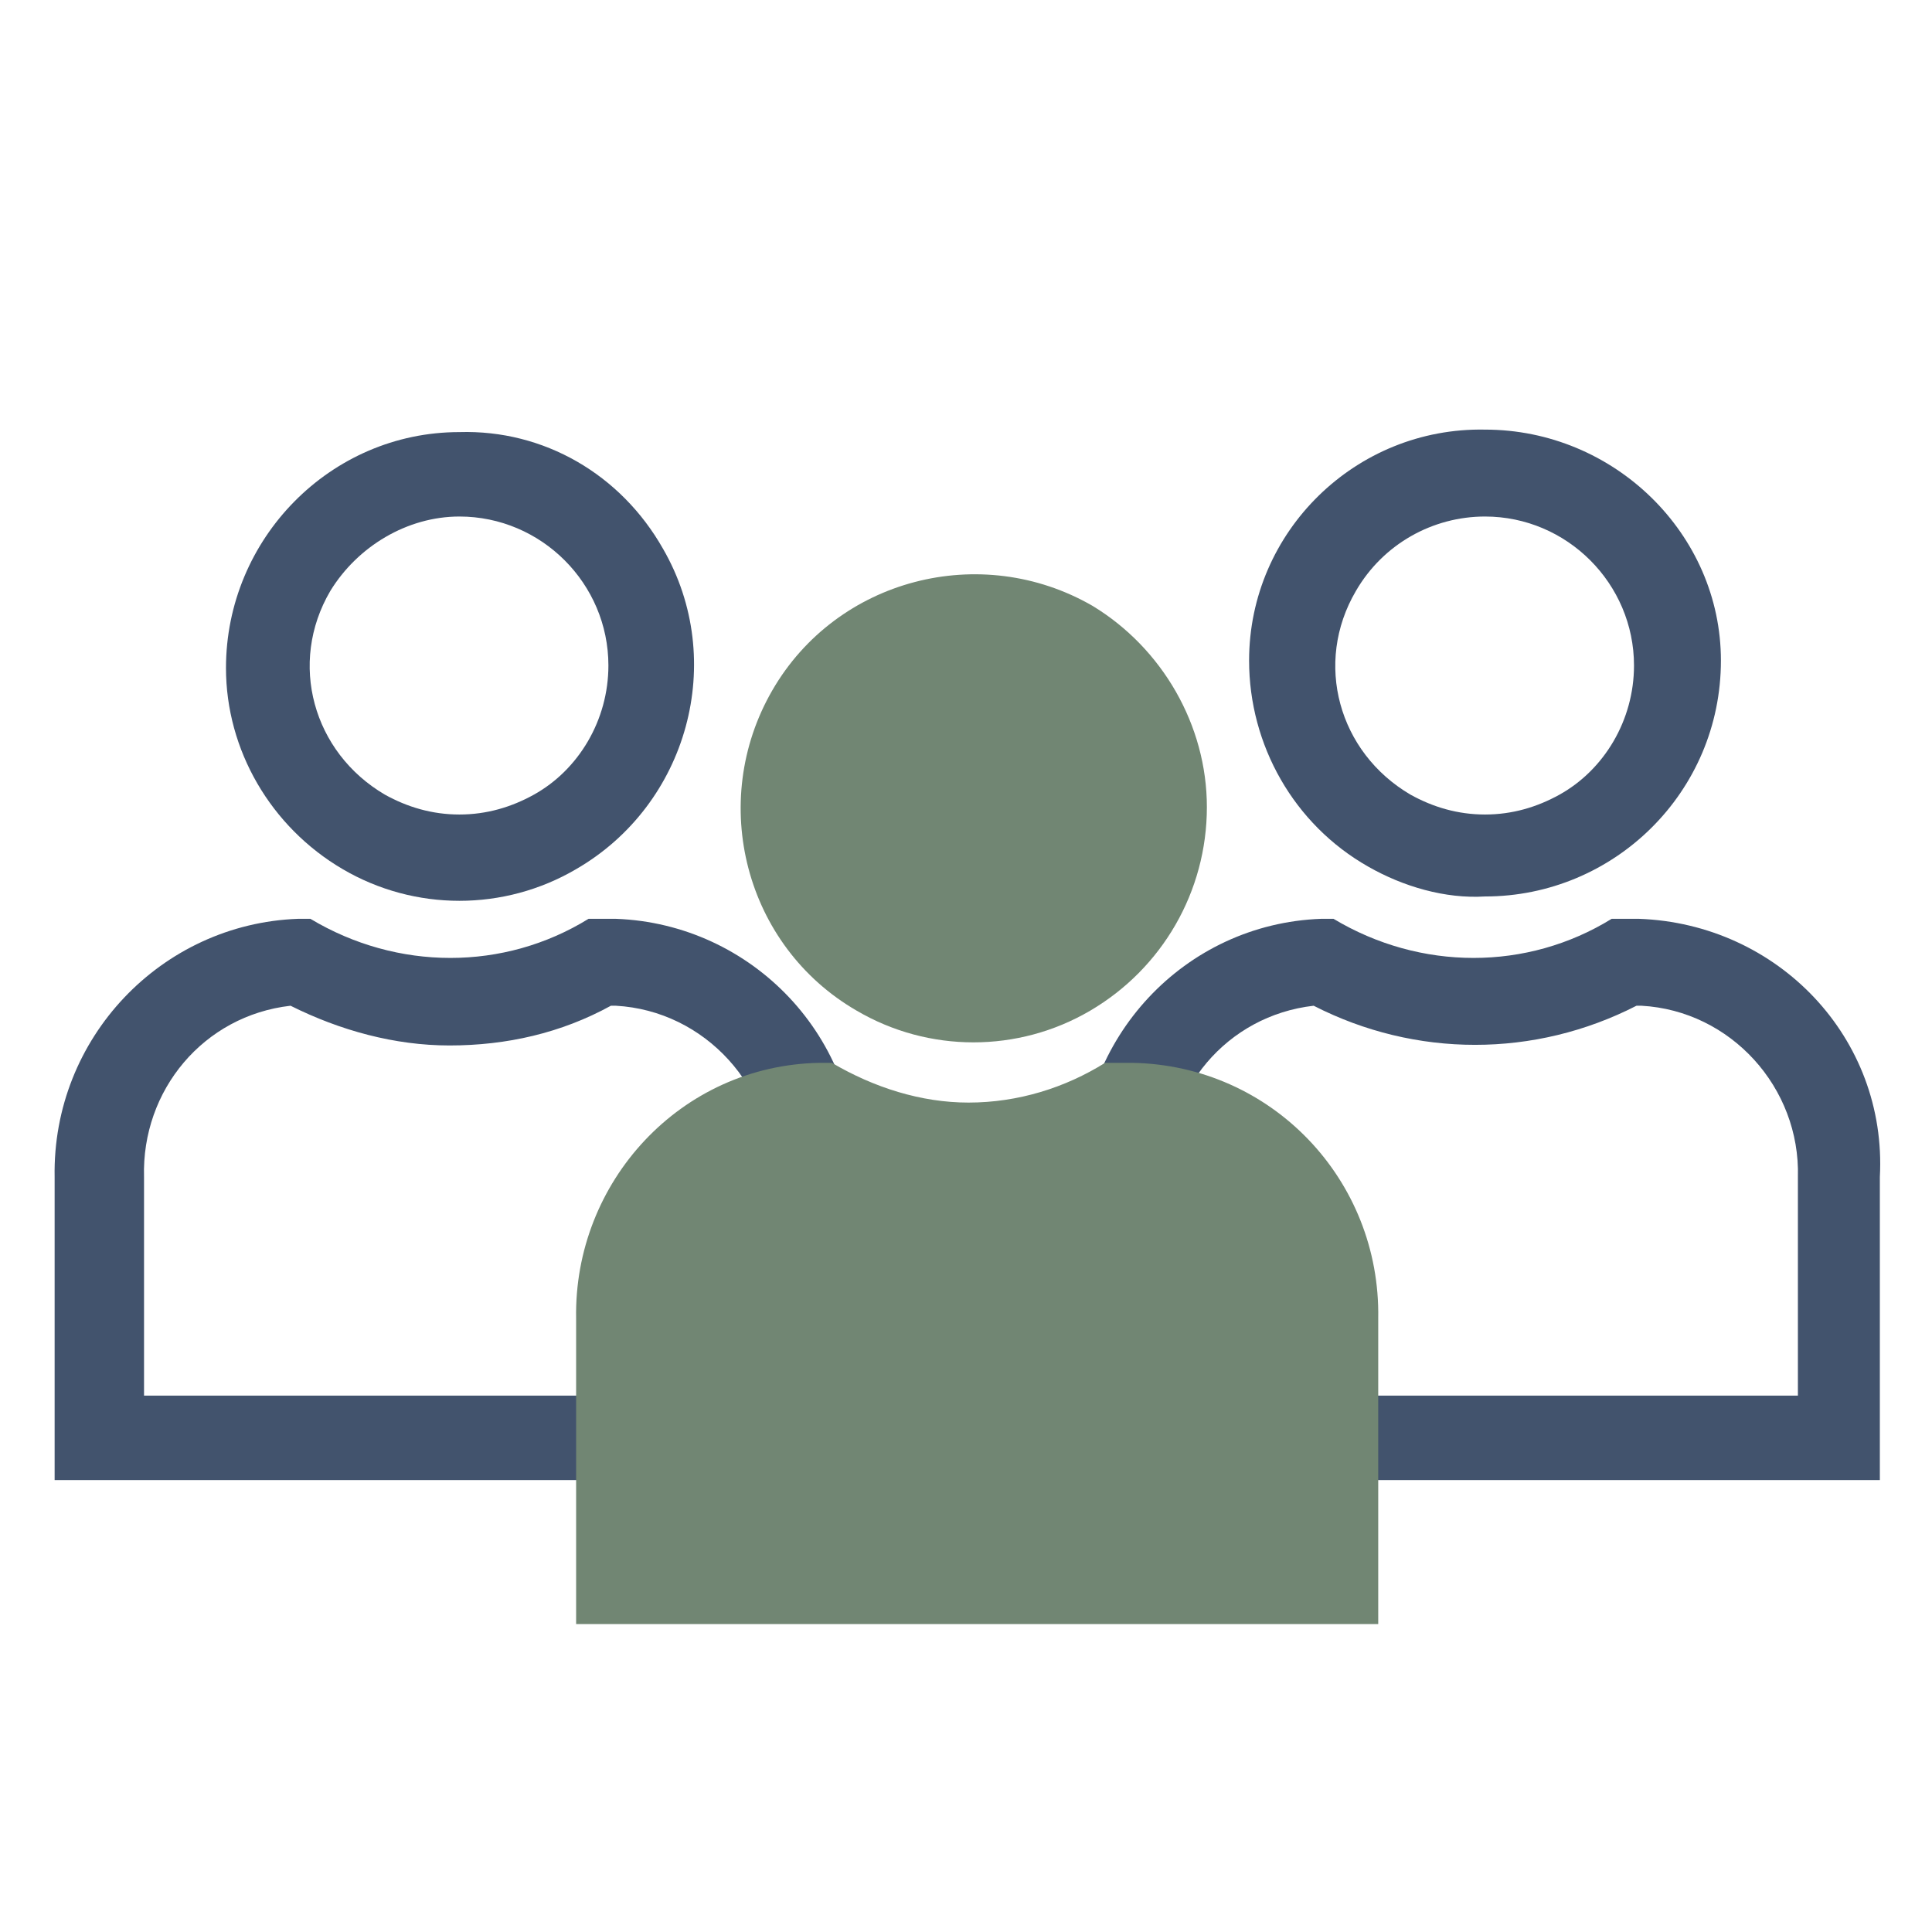<?xml version="1.0" encoding="utf-8"?>
<!-- Generator: Adobe Illustrator 24.1.0, SVG Export Plug-In . SVG Version: 6.00 Build 0)  -->
<svg version="1.1" id="Layer_1" xmlns="http://www.w3.org/2000/svg" xmlns:xlink="http://www.w3.org/1999/xlink" x="0px" y="0px"
	 viewBox="0 0 77.8 77.8" style="enable-background:new 0 0 77.8 77.8;" xml:space="preserve">
<style type="text/css">
	.st0{fill:#718673;}
	.st1{fill:#42536D;}
</style>
<g id="Layer_1_1_">
	<path class="st0" d="M48.6,32.5c0,3.4-1.8,6.5-4.7,8.2c-2.9,1.7-6.5,1.7-9.4,0c-4.5-2.6-6-8.4-3.4-12.9s8.4-6,12.9-3.4
		C46.8,26.1,48.6,29.2,48.6,32.5z"/>
	<path class="st1" d="M18.5,20.8c3.3,0,6,2.7,6,6c0,2.2-1.2,4.2-3,5.2c-0.9,0.5-1.9,0.8-3,0.8c-1.1,0-2.1-0.3-3-0.8
		c-2.9-1.7-3.9-5.3-2.2-8.2C14.4,22,16.4,20.8,18.5,20.8 M18.5,17.4c-5.2,0-9.4,4.3-9.4,9.5c0,3.3,1.8,6.4,4.7,8.1
		c2.9,1.7,6.5,1.7,9.4,0c4.5-2.6,6.1-8.4,3.5-12.9C25,19.1,21.9,17.3,18.5,17.4L18.5,17.4z"/>
	<path class="st1" d="M24.8,40.5c3.6,0.2,6.4,3.3,6.3,6.9v8.8H5.8v-8.8c-0.1-3.5,2.4-6.5,5.9-6.9c2,1,4.2,1.6,6.4,1.6
		c2.3,0,4.5-0.5,6.5-1.6H24.8 M24.8,37h-1.1c-3.4,2.1-7.7,2.1-11.2,0h-0.5c-5.5,0.2-9.9,4.8-9.8,10.4v12.2h32.3V47.4
		C34.7,41.8,30.3,37.2,24.8,37z"/>
	<path class="st1" d="M59.8,20.8c3.3,0,6,2.7,6,6c0,2.2-1.2,4.2-3,5.2c-0.9,0.5-1.9,0.8-3,0.8c-1.1,0-2.1-0.3-3-0.8
		c-2.9-1.7-3.9-5.3-2.2-8.2C55.7,21.9,57.7,20.8,59.8,20.8 M59.8,17.3c-5.2-0.1-9.5,4.1-9.5,9.3c0,3.4,1.8,6.6,4.8,8.3
		c1.4,0.8,3.1,1.3,4.7,1.2c5.2,0,9.5-4.2,9.5-9.5C69.3,21.5,65,17.3,59.8,17.3C59.8,17.3,59.8,17.3,59.8,17.3z"/>
	<path class="st1" d="M66.1,40.5c3.6,0.2,6.4,3.3,6.3,6.9v8.8H47v-8.8c-0.1-3.5,2.4-6.5,5.9-6.9c4.1,2.1,8.9,2.1,13,0H66.1 M66,37
		h-1.1c-3.4,2.1-7.7,2.1-11.2,0h-0.5c-5.5,0.2-9.8,4.8-9.7,10.4v12.2h32.2V47.4C76,41.8,71.6,37.2,66,37L66,37z"/>
	<path class="st0" d="M55.5,53.1v12.3H23.2V53.1c-0.1-5.5,4.2-10.2,9.8-10.3h0.5c1.7,1,3.6,1.6,5.5,1.6c2,0,3.9-0.6,5.5-1.6h1.1
		C51.2,42.9,55.6,47.5,55.5,53.1z"/>
</g>
</svg>
